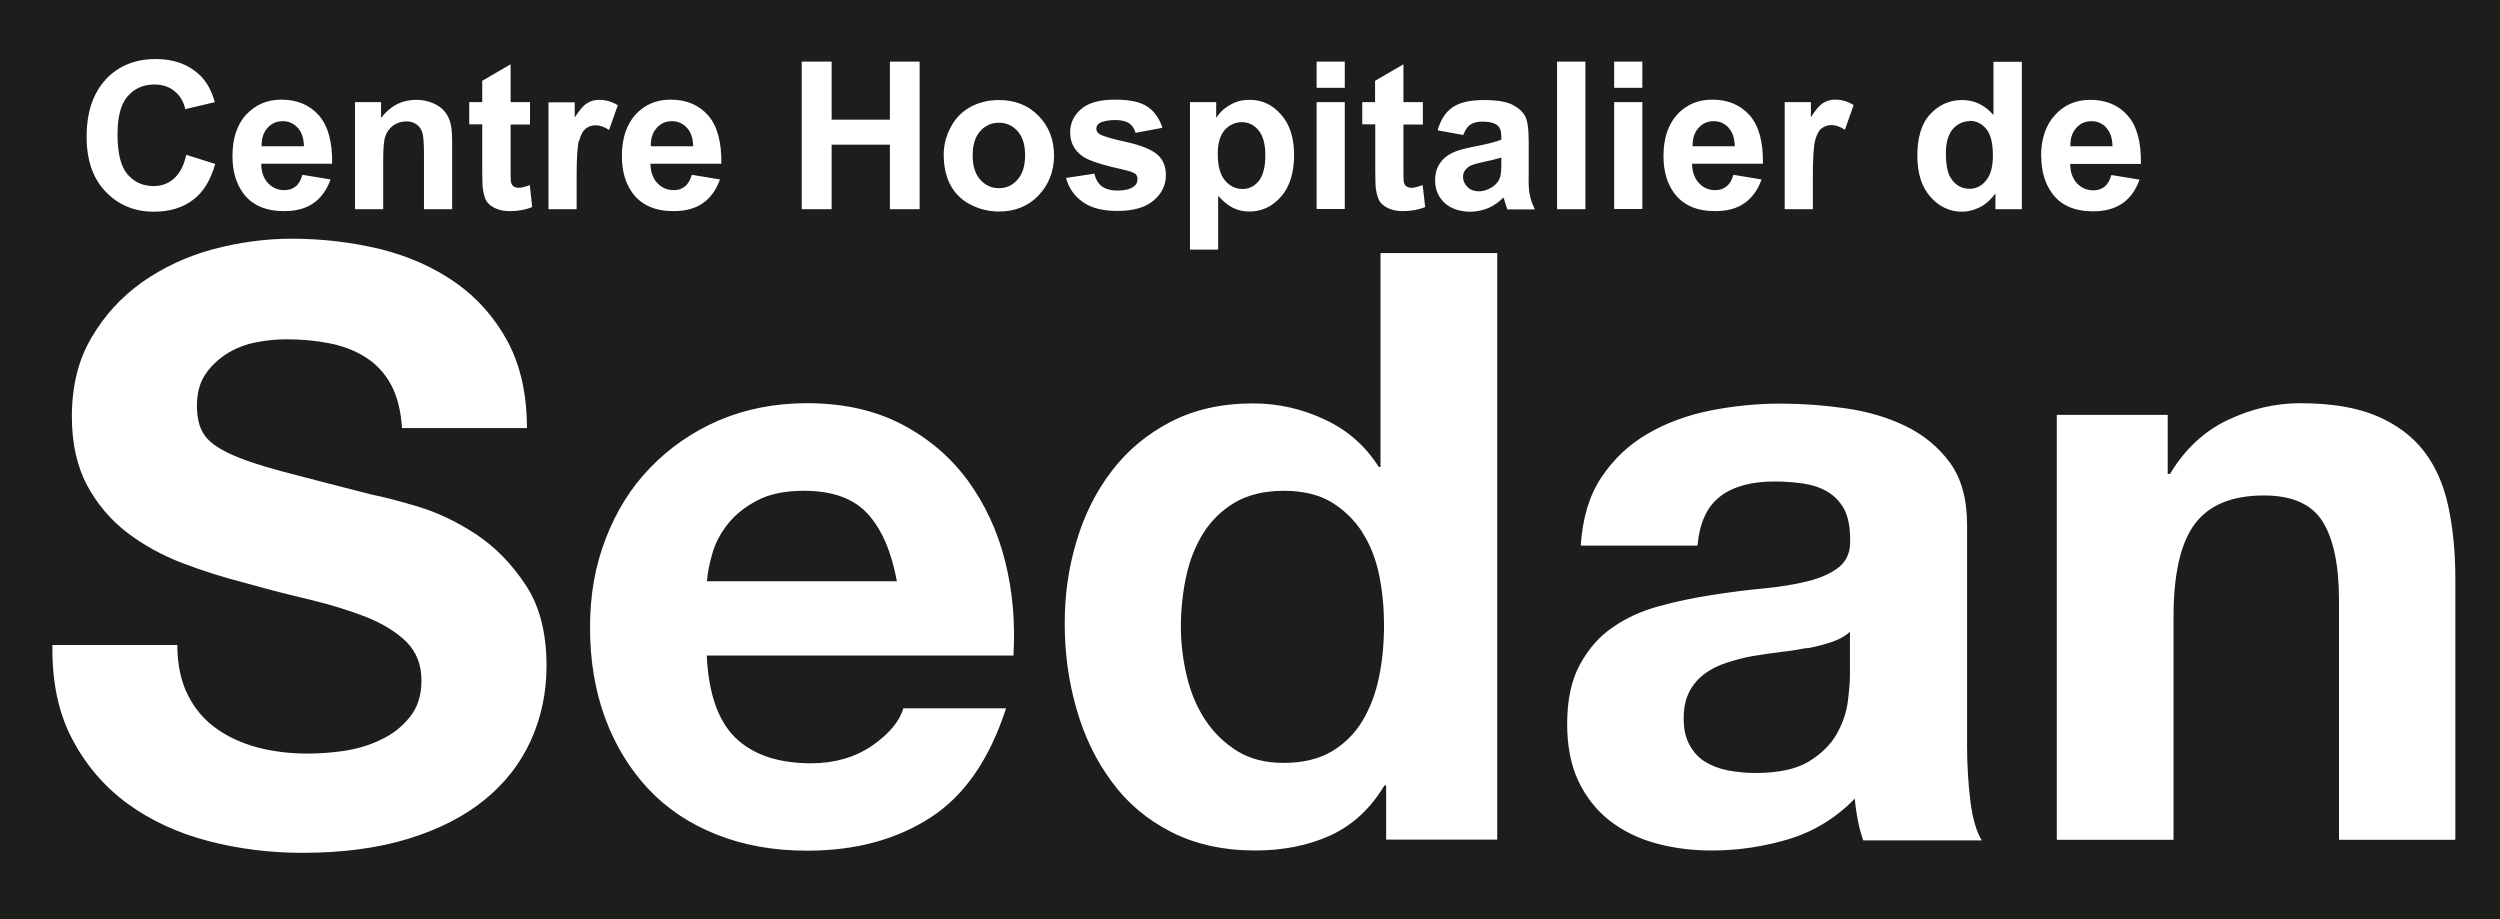 <svg xmlns="http://www.w3.org/2000/svg" id="Calque_2" data-name="Calque 2" viewBox="0 0 128.72 47.32"><defs><style>      .cls-1 {        fill: #1d1d1b;      }    </style></defs><g id="services"><g><path class="cls-1" d="m93.06,33.36c-.44.08-.9.16-1.38.21-.48.06-.96.13-1.44.21-.45.08-.9.2-1.33.34-.44.14-.82.33-1.14.57-.32.24-.59.54-.78.91-.2.37-.3.83-.3,1.4s.1.99.3,1.35c.2.37.46.66.8.87.34.21.73.36,1.19.45.45.08.92.13,1.4.13,1.19,0,2.1-.2,2.75-.59.65-.4,1.13-.87,1.44-1.42.31-.55.5-1.11.57-1.67.07-.56.11-1.02.11-1.35v-2.24c-.25.23-.57.4-.95.53s-.79.23-1.23.32Z"></path><path class="cls-1" d="m75.62,8.59c-.19.13-.29.3-.29.51s.08.38.23.53c.15.15.35.22.58.22.26,0,.51-.09.75-.26.18-.13.29-.29.35-.48.04-.12.06-.36.06-.71v-.29c-.19.06-.48.14-.89.22-.4.09-.67.17-.79.25Z"></path><path class="cls-1" d="m51.43,6.32c-.38,0-.7.14-.96.43-.26.29-.39.71-.39,1.25s.13.96.39,1.25c.26.29.58.44.96.44s.7-.14.96-.44c.26-.29.39-.71.39-1.26s-.13-.95-.39-1.24c-.26-.29-.58-.43-.96-.43Z"></path><path class="cls-1" d="m15.32,6.57c-.21-.22-.46-.33-.76-.33-.32,0-.58.11-.79.35-.21.23-.31.55-.3.94h2.18c-.01-.42-.12-.74-.33-.96Z"></path><path class="cls-1" d="m41.39,25.27c-.96,0-1.76.16-2.39.49-.63.33-1.14.73-1.52,1.21-.38.48-.65.99-.8,1.52-.16.54-.25,1.02-.28,1.44h9.78c-.28-1.52-.78-2.68-1.5-3.47s-1.81-1.19-3.28-1.19Z"></path><path class="cls-1" d="m70.15,27.41c-.41-.63-.94-1.15-1.59-1.55-.65-.39-1.47-.59-2.46-.59s-1.82.2-2.5.59c-.68.4-1.22.92-1.63,1.57-.41.65-.71,1.39-.89,2.22-.18.83-.28,1.7-.28,2.6,0,.85.1,1.69.3,2.54.2.85.51,1.6.95,2.27.44.66.99,1.2,1.65,1.61.66.41,1.46.61,2.39.61.99,0,1.81-.2,2.48-.59.66-.4,1.19-.92,1.59-1.59.39-.66.68-1.42.85-2.27.17-.85.25-1.72.25-2.62s-.08-1.77-.25-2.6c-.17-.83-.46-1.57-.87-2.2Z"></path><path class="cls-1" d="m89,6.57c-.21-.22-.46-.33-.76-.33-.32,0-.58.11-.79.35-.21.23-.31.55-.3.94h2.17c-.01-.42-.12-.74-.33-.96Z"></path><path class="cls-1" d="m63.97,9.73c.34,0,.62-.14.84-.41.22-.27.34-.72.34-1.33,0-.58-.12-1-.35-1.28-.23-.28-.52-.42-.86-.42s-.65.14-.89.41c-.23.27-.35.68-.35,1.22,0,.62.12,1.07.37,1.37.25.29.54.44.9.44Z"></path><path class="cls-1" d="m0,0v47.32h128.72V0H0Zm91.89,5.26h1.35v.78c.23-.37.43-.61.62-.73.19-.12.4-.18.63-.18.33,0,.65.09.95.28l-.45,1.27c-.25-.16-.48-.24-.68-.24s-.38.06-.52.17c-.14.11-.25.31-.33.61-.08.3-.12.91-.12,1.85v1.7h-1.45v-5.5Zm-5.55.65c.48-.52,1.08-.78,1.81-.78.82,0,1.46.27,1.94.81.47.54.7,1.37.68,2.49h-3.65c.01.43.13.76.36,1,.22.24.5.36.84.36.23,0,.41-.06.57-.19.16-.12.28-.32.36-.6l1.45.24c-.19.53-.48.94-.88,1.22-.4.28-.9.41-1.51.41-.95,0-1.66-.31-2.12-.94-.36-.5-.54-1.13-.54-1.9,0-.91.24-1.62.71-2.14Zm-3.23-2.74h1.45v1.35h-1.45v-1.35Zm0,2.09h1.45v5.5h-1.45v-5.5Zm-12.98,0h.67v-1.1l1.46-.85v1.95h1v1.15h-1v2.22c0,.45,0,.71.03.78.02.07.06.14.13.19.07.04.15.07.25.07.14,0,.33-.05.58-.14l.13,1.13c-.34.14-.73.21-1.15.21-.26,0-.5-.04-.71-.13-.21-.09-.36-.21-.46-.34-.09-.14-.16-.33-.2-.57-.04-.17-.05-.51-.05-1.03v-2.4h-.67v-1.15Zm-2.34-2.09h1.45v1.35h-1.45v-1.35Zm0,2.09h1.45v5.5h-1.45v-5.5Zm-6.52,0h1.35v.81c.18-.28.41-.5.72-.67.3-.18.63-.26,1-.26.64,0,1.18.25,1.62.76.45.5.67,1.2.67,2.09s-.22,1.63-.68,2.14c-.44.51-.99.76-1.62.76-.31,0-.58-.06-.83-.18-.25-.12-.51-.33-.78-.63v2.77h-1.45v-7.59Zm-2.8,3.7c-.07-.06-.24-.13-.48-.19-1.18-.26-1.92-.49-2.23-.71-.43-.3-.66-.71-.66-1.24,0-.48.19-.88.56-1.2.38-.33.96-.49,1.75-.49s1.31.12,1.68.37c.36.24.61.61.76,1.08l-1.38.26c-.06-.21-.17-.38-.33-.49-.16-.11-.4-.17-.7-.17-.38,0-.66.06-.83.16-.11.07-.16.17-.16.29,0,.11.05.19.14.26.14.1.58.24,1.36.41.78.17,1.32.39,1.62.64.31.26.46.62.46,1.08,0,.51-.21.94-.63,1.3-.42.36-1.04.54-1.87.54-.75,0-1.35-.15-1.78-.46-.43-.31-.72-.71-.86-1.24l1.46-.22c.06.29.19.5.38.65.19.14.46.22.8.22.38,0,.66-.07.85-.21.13-.09.19-.22.19-.38,0-.11-.04-.2-.11-.28Zm-17.19-5.79h1.54v2.99h3v-2.99h1.53v7.6h-1.53v-3.32h-3v3.32h-1.54V3.16Zm-8.57,2.74c.48-.52,1.08-.78,1.81-.78.82,0,1.46.27,1.94.81.47.54.7,1.37.68,2.49h-3.65c.01.43.13.76.36,1,.22.24.51.36.84.36.23,0,.41-.06.57-.19.16-.12.28-.32.36-.6l1.45.24c-.19.53-.48.94-.88,1.22-.4.28-.9.41-1.51.41-.95,0-1.66-.31-2.12-.94-.36-.5-.54-1.13-.54-1.9,0-.91.24-1.62.71-2.14Zm-8.55-.65h.67v-1.1l1.46-.85v1.95h1v1.15h-1v2.22c0,.45,0,.71.03.78.02.07.06.14.13.19.07.04.15.07.25.07.14,0,.33-.05.58-.14l.12,1.13c-.33.14-.72.21-1.15.21-.26,0-.5-.04-.71-.13-.21-.09-.36-.21-.46-.34-.1-.14-.16-.33-.2-.57-.04-.17-.05-.51-.05-1.03v-2.4h-.67v-1.15Zm-5.89,0h1.35v.81c.48-.62,1.08-.93,1.81-.93.32,0,.61.06.88.18.26.11.46.26.6.44.14.18.24.38.29.61.06.23.08.56.08.98v3.42h-1.45v-2.81c0-.6-.03-.98-.09-1.15-.06-.18-.16-.31-.3-.41-.14-.1-.31-.15-.51-.15-.26,0-.48.07-.68.21-.2.14-.33.33-.41.56-.08.22-.11.65-.11,1.26v2.49h-1.45v-5.5Zm-5.6.65c.48-.52,1.08-.78,1.81-.78.82,0,1.46.27,1.94.81.47.54.7,1.37.68,2.49h-3.65c0,.43.13.76.35,1,.23.24.51.36.84.36.23,0,.42-.06.58-.19.16-.12.27-.32.35-.6l1.45.24c-.19.53-.48.94-.88,1.22-.4.28-.9.41-1.51.41-.95,0-1.67-.31-2.12-.94-.36-.5-.54-1.13-.54-1.9,0-.91.24-1.62.71-2.14Zm-7.23-1.82c.66-.7,1.51-1.05,2.58-1.05.93,0,1.68.27,2.26.82.35.33.61.79.78,1.4l-1.52.36c-.09-.4-.28-.71-.56-.93-.28-.23-.63-.34-1.03-.34-.56,0-1.03.2-1.38.61-.35.4-.52,1.05-.52,1.96,0,.96.17,1.65.51,2.05.35.41.8.61,1.35.61.41,0,.76-.13,1.05-.39.29-.26.51-.66.63-1.22l1.49.47c-.23.83-.61,1.45-1.14,1.85-.53.4-1.2.61-2.02.61-1,0-1.83-.35-2.48-1.03-.66-.69-.98-1.63-.98-2.83,0-1.26.33-2.24.98-2.94Zm21.9,34.02c-.54,1.19-1.33,2.21-2.39,3.07-1.05.86-2.37,1.53-3.94,2.01-1.57.48-3.38.72-5.44.72-1.67,0-3.28-.2-4.85-.61-1.57-.41-2.95-1.05-4.15-1.92-1.2-.88-2.15-1.99-2.86-3.34-.71-1.36-1.04-2.96-1.01-4.83h6.43c0,1.02.19,1.88.55,2.59.36.71.85,1.28,1.46,1.71.61.44,1.32.76,2.14.98.82.21,1.67.31,2.54.31.59,0,1.23-.04,1.9-.14s1.31-.29,1.9-.58c.6-.28,1.09-.67,1.48-1.16.4-.49.6-1.12.6-1.88,0-.82-.26-1.48-.78-2-.53-.51-1.21-.93-2.06-1.27-.85-.33-1.8-.63-2.88-.89-1.07-.25-2.16-.53-3.26-.84-1.13-.29-2.23-.63-3.31-1.04-1.07-.41-2.03-.94-2.88-1.59-.84-.65-1.53-1.46-2.05-2.43-.52-.98-.78-2.16-.78-3.54,0-1.55.33-2.9,1-4.04.66-1.14,1.53-2.09,2.6-2.86,1.08-.76,2.29-1.33,3.64-1.7,1.35-.36,2.71-.55,4.07-.55,1.57,0,3.09.18,4.55.53,1.45.36,2.75.93,3.88,1.72,1.13.79,2.02,1.8,2.69,3.03.66,1.23,1,2.71,1,4.47h-6.43c-.06-.9-.25-1.65-.57-2.24-.33-.6-.76-1.06-1.3-1.4-.53-.34-1.15-.58-1.84-.72-.69-.14-1.45-.21-2.27-.21-.53,0-1.08.06-1.61.17-.53.11-1.02.31-1.46.59-.43.28-.8.63-1.08,1.05-.29.43-.43.96-.43,1.61,0,.59.11,1.08.34,1.44.22.37.67.71,1.33,1.02.66.31,1.58.62,2.75.93,1.18.31,2.71.71,4.6,1.19.56.11,1.35.31,2.35.61,1,.3,2,.77,2.99,1.42.98.65,1.84,1.52,2.56,2.61.72,1.08,1.08,2.47,1.08,4.17,0,1.38-.27,2.66-.81,3.85Zm2.47-30.89c-.08.3-.12.91-.12,1.85v1.7h-1.45v-5.5h1.35v.78c.24-.37.44-.61.63-.73.19-.12.39-.18.63-.18.33,0,.66.09.96.28l-.45,1.27c-.25-.16-.48-.24-.68-.24s-.38.06-.52.17c-.14.11-.26.31-.33.61Zm22.38,26.53h-15.8c.09,1.95.58,3.36,1.48,4.24.9.87,2.2,1.31,3.9,1.31,1.21,0,2.26-.31,3.14-.91.87-.61,1.41-1.25,1.6-1.92h5.29c-.85,2.62-2.14,4.5-3.9,5.63-1.75,1.13-3.86,1.7-6.35,1.7-1.72,0-3.27-.28-4.65-.83-1.39-.55-2.56-1.33-3.52-2.35-.95-1.02-1.7-2.23-2.22-3.64-.52-1.41-.78-2.96-.78-4.66s.26-3.16.8-4.57c.54-1.41,1.3-2.64,2.29-3.66.99-1.03,2.17-1.85,3.53-2.44,1.38-.59,2.89-.89,4.55-.89,1.87,0,3.48.36,4.87,1.08,1.38.72,2.52,1.69,3.41,2.9.88,1.21,1.53,2.59,1.92,4.15.39,1.55.53,3.18.43,4.87Zm1.28-23.68c-.54.55-1.21.82-2.03.82-.51,0-.98-.11-1.44-.34-.46-.23-.81-.56-1.05-1-.24-.43-.36-.98-.36-1.6,0-.48.12-.95.36-1.4.24-.46.58-.8,1.01-1.04.44-.24.93-.36,1.47-.36.83,0,1.51.27,2.04.81.53.54.8,1.23.8,2.04s-.27,1.52-.81,2.07Zm23.61,33.16h-5.71v-2.79h-.09c-.71,1.19-1.63,2.04-2.77,2.57-1.14.52-2.44.78-3.88.78-1.63,0-3.08-.32-4.32-.95-1.24-.63-2.27-1.5-3.06-2.58-.81-1.09-1.42-2.34-1.82-3.75-.41-1.41-.61-2.88-.61-4.4s.2-2.89.61-4.25c.41-1.38,1.02-2.58,1.82-3.62.8-1.05,1.81-1.89,3.02-2.52,1.22-.63,2.63-.95,4.24-.95,1.3,0,2.53.28,3.7.83,1.18.55,2.09,1.36,2.78,2.44h.09v-11.01h6.01v30.23Zm.53-32.46c-.04-.1-.09-.24-.14-.43-.03-.09-.04-.14-.06-.17-.24.24-.51.43-.8.55-.28.11-.58.18-.9.18-.56,0-1.01-.16-1.34-.46-.32-.31-.48-.69-.48-1.16,0-.31.07-.59.22-.83.15-.24.36-.43.63-.56.26-.14.65-.24,1.15-.34.68-.13,1.15-.25,1.41-.36v-.15c0-.28-.06-.48-.21-.59-.14-.12-.4-.19-.78-.19-.26,0-.46.06-.61.16-.15.1-.26.28-.36.53l-1.32-.24c.15-.53.4-.93.76-1.18s.9-.38,1.62-.38c.65,0,1.13.08,1.45.23.31.16.54.35.67.59.13.24.19.67.19,1.3v1.7c-.01.48,0,.84.06,1.07.04.23.13.48.26.74h-1.44Zm2.56-7.6h1.46v7.6h-1.46V3.16Zm15.75,40.06c-.11-.33-.21-.68-.27-1.03-.07-.36-.12-.71-.15-1.08-.96.99-2.09,1.68-3.38,2.08-1.3.39-2.63.59-3.98.59-1.05,0-2.02-.13-2.92-.38-.9-.25-1.7-.65-2.37-1.18s-1.2-1.21-1.59-2.03c-.38-.82-.57-1.8-.57-2.92,0-1.25.22-2.27.66-3.07.44-.81,1-1.45,1.7-1.92.69-.48,1.48-.84,2.37-1.08.88-.24,1.78-.43,2.69-.57.9-.14,1.79-.26,2.66-.34s1.65-.21,2.33-.38c.68-.17,1.21-.42,1.61-.74.39-.33.58-.8.55-1.42,0-.65-.11-1.17-.31-1.55-.21-.38-.5-.68-.85-.89-.36-.21-.76-.35-1.23-.42-.46-.07-.96-.11-1.5-.11-1.18,0-2.12.25-2.79.76-.68.51-1.07,1.35-1.18,2.54h-6.01c.09-1.41.44-2.58,1.06-3.51.62-.93,1.41-1.68,2.37-2.24.95-.56,2.04-.96,3.23-1.2,1.2-.24,2.41-.36,3.62-.36,1.1,0,2.22.08,3.34.24,1.13.16,2.16.46,3.09.91.93.45,1.7,1.08,2.29,1.88.59.81.89,1.87.89,3.2v11.39c0,.99.06,1.94.17,2.84.11.9.31,1.58.59,2.03h-6.1Zm8.17-32.46h-1.35v-.81c-.23.31-.49.55-.8.71-.31.15-.61.23-.92.23-.63,0-1.18-.26-1.62-.76-.46-.51-.68-1.22-.68-2.13s.21-1.65.66-2.13.99-.73,1.66-.73c.62,0,1.15.26,1.6.77v-2.74h1.46v7.6Zm1-2.71c0-.91.24-1.62.72-2.14.47-.52,1.08-.78,1.8-.78.82,0,1.47.27,1.94.81.48.54.7,1.37.68,2.49h-3.64c0,.43.13.76.35,1,.23.24.51.36.84.36.23,0,.42-.06.58-.19.15-.12.27-.32.35-.6l1.45.24c-.19.53-.48.94-.88,1.22-.41.28-.91.41-1.51.41-.96,0-1.67-.31-2.12-.94-.36-.5-.55-1.13-.55-1.9Zm21.35,35.18h-6.01v-12.36c0-1.8-.29-3.15-.85-4.04-.57-.89-1.57-1.33-3.01-1.33-1.64,0-2.82.48-3.56,1.46-.73.97-1.1,2.57-1.1,4.8v11.47h-6.01v-21.88h5.71v3.04h.12c.76-1.27,1.75-2.19,2.96-2.77,1.22-.58,2.46-.87,3.73-.87,1.61,0,2.93.22,3.96.66,1.03.44,1.84,1.05,2.43,1.82.6.78,1.01,1.72,1.25,2.84.24,1.12.36,2.35.36,3.71v13.46Z"></path><path class="cls-1" d="m101.41,6.24c-.34,0-.63.14-.87.41-.23.28-.35.69-.35,1.23,0,.59.08,1.01.24,1.27.24.38.56.57.98.57.33,0,.62-.14.85-.43.24-.29.35-.71.35-1.28,0-.63-.11-1.09-.34-1.37-.23-.28-.52-.42-.88-.42Z"></path><path class="cls-1" d="m108.45,6.57c-.21-.22-.46-.33-.76-.33-.32,0-.58.11-.79.35-.21.23-.31.55-.3.94h2.17c-.01-.42-.12-.74-.33-.96Z"></path><path class="cls-1" d="m35.36,6.57c-.21-.22-.46-.33-.76-.33-.32,0-.58.11-.79.35-.21.23-.31.55-.3.94h2.18c-.01-.42-.12-.74-.33-.96Z"></path></g></g></svg>